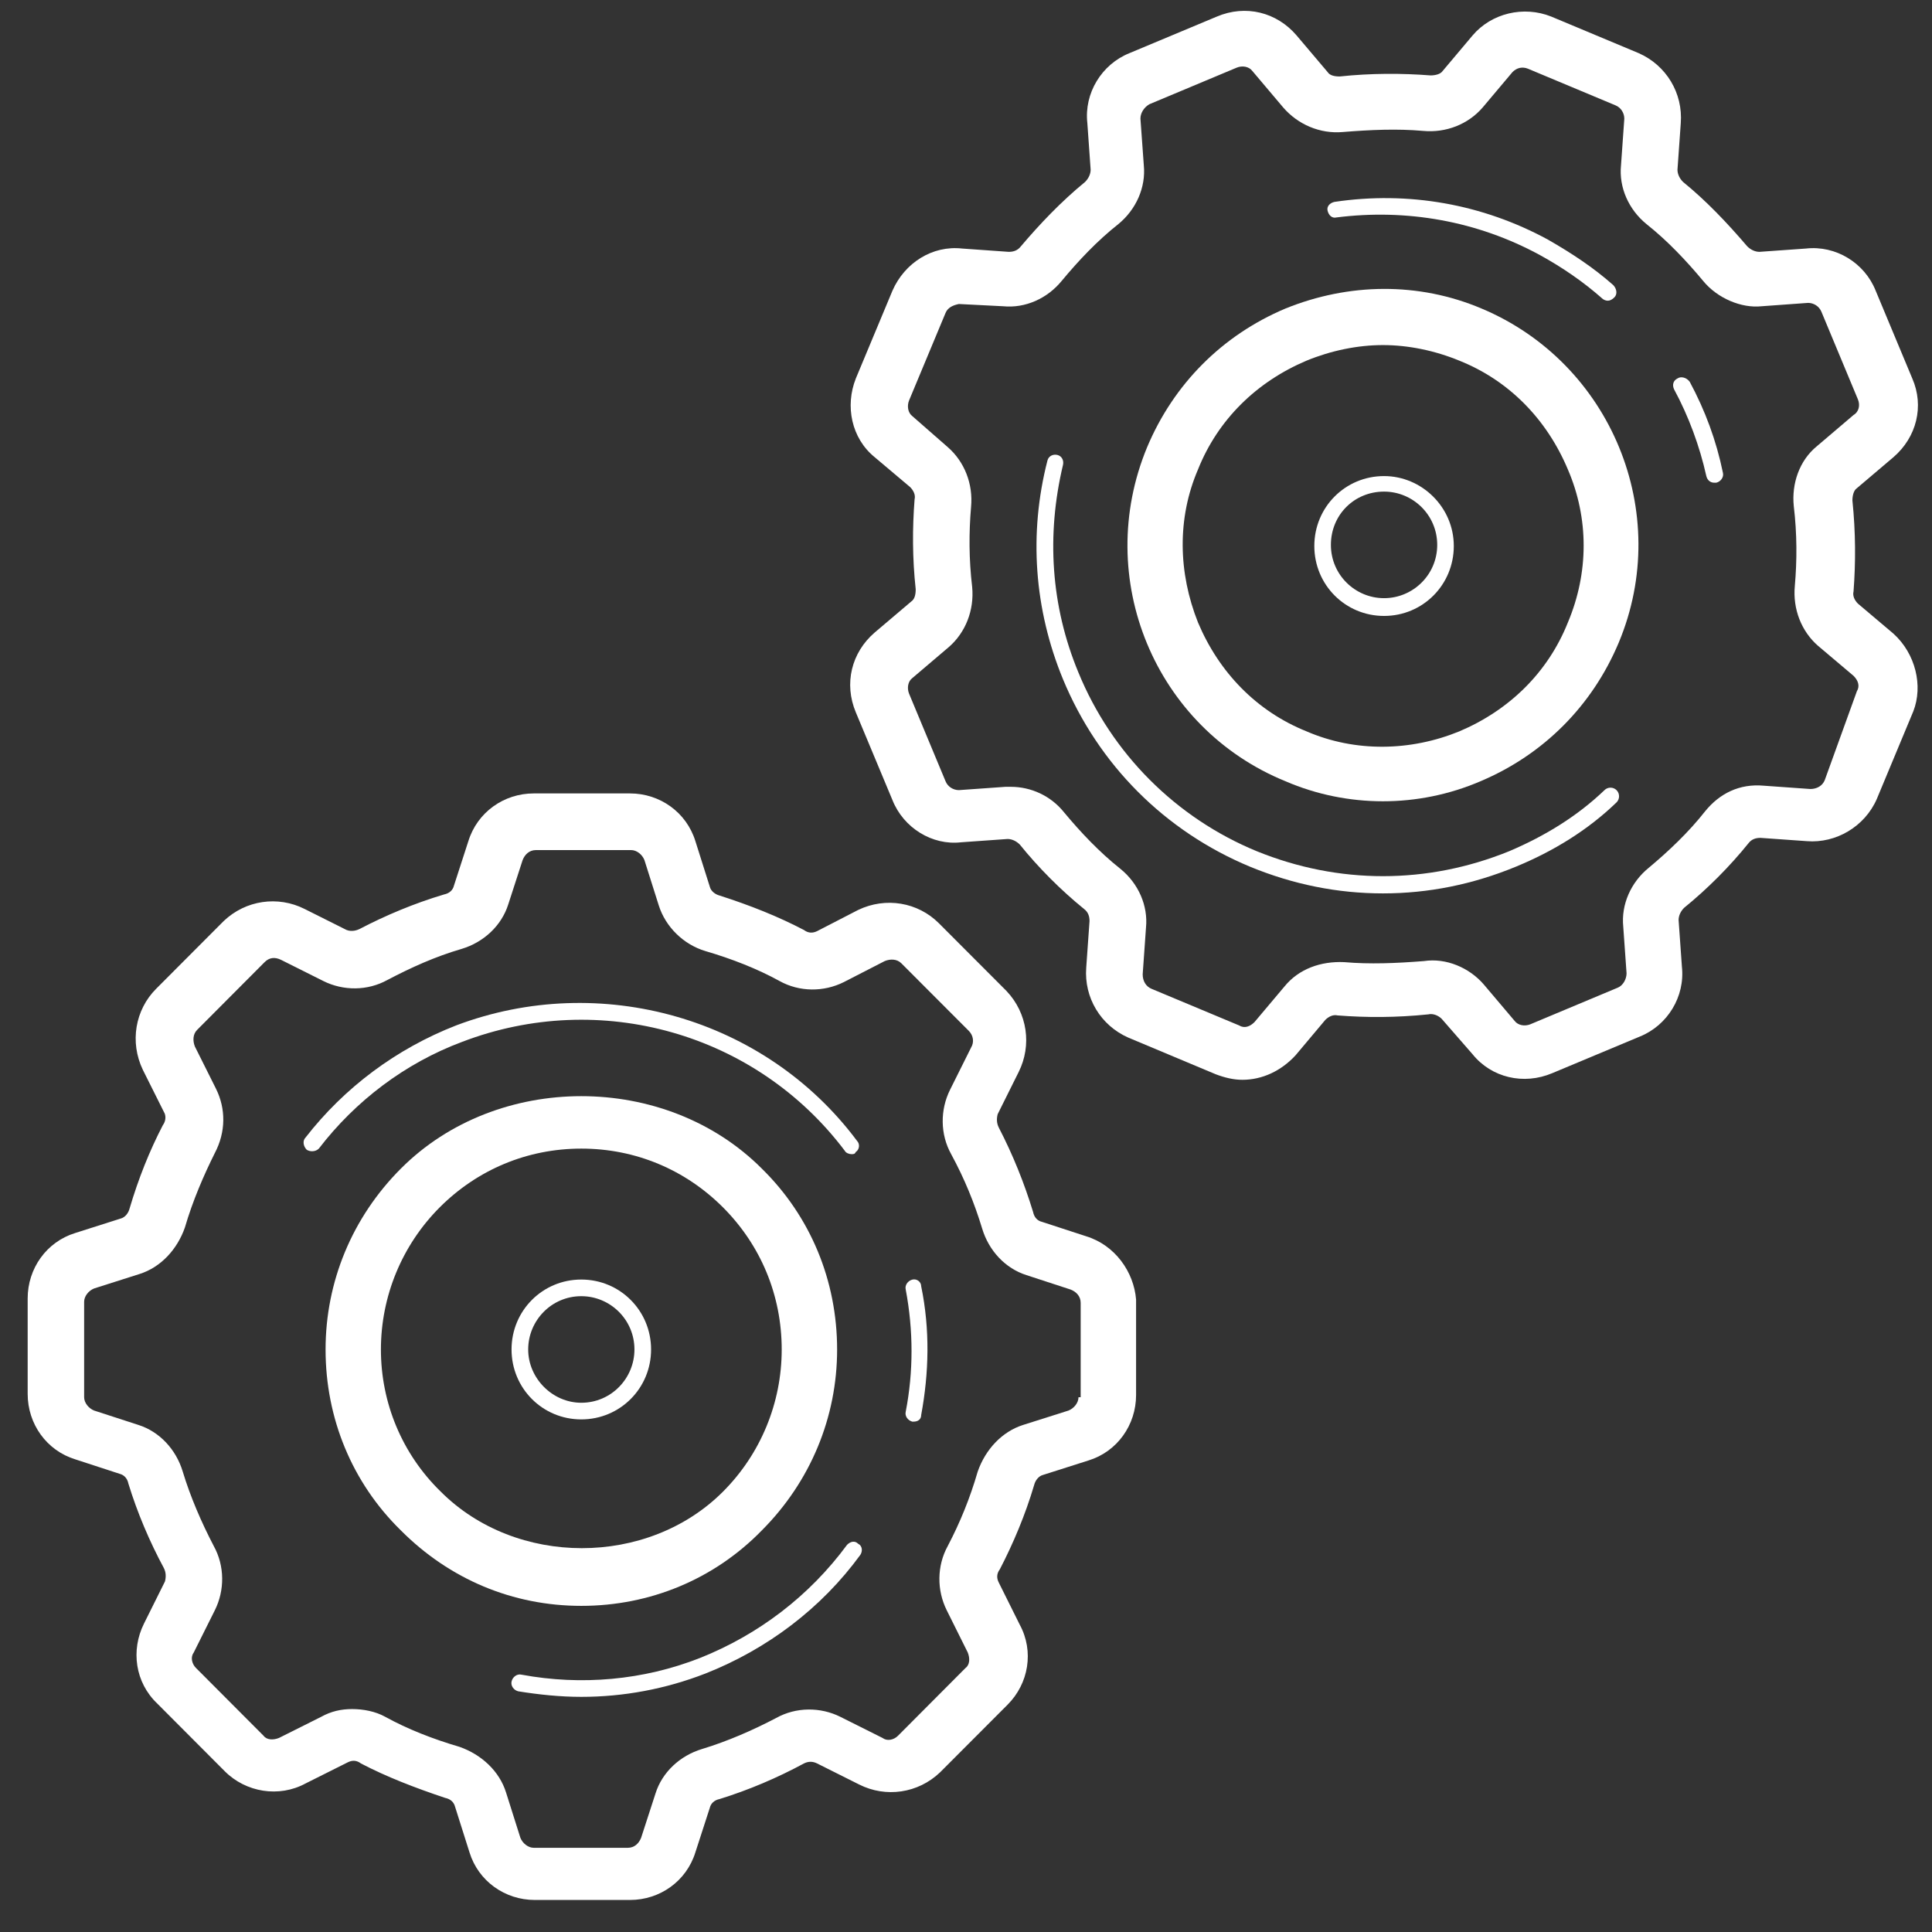 <svg width="31" height="31" viewBox="0 0 31 31" fill="none" xmlns="http://www.w3.org/2000/svg">
<rect x="0" y="0" width="31" height="31" fill="#333333" stroke="none"/>
<path d="M17.429 19.837L16.718 19.605C16.647 19.588 16.594 19.534 16.576 19.445C16.434 18.982 16.256 18.537 16.026 18.092C15.99 18.02 15.99 17.949 16.008 17.878L16.345 17.201C16.558 16.774 16.488 16.258 16.15 15.901L15.066 14.815C14.729 14.477 14.213 14.388 13.769 14.601L13.112 14.94C13.041 14.975 12.97 14.975 12.899 14.922C12.49 14.708 12.046 14.53 11.548 14.37C11.477 14.352 11.406 14.299 11.389 14.227L11.158 13.497C11.015 13.034 10.589 12.731 10.109 12.731H8.564C8.084 12.731 7.658 13.034 7.515 13.497L7.284 14.21C7.267 14.281 7.213 14.334 7.125 14.352C6.645 14.495 6.183 14.69 5.774 14.904C5.739 14.922 5.65 14.957 5.561 14.922L4.886 14.584C4.46 14.37 3.944 14.441 3.589 14.779L2.505 15.866C2.168 16.204 2.079 16.721 2.292 17.166L2.63 17.842C2.665 17.896 2.665 17.985 2.612 18.056C2.399 18.466 2.221 18.911 2.079 19.392C2.061 19.463 2.008 19.534 1.937 19.552L1.208 19.784C0.746 19.926 0.444 20.353 0.444 20.834V22.366C0.444 22.847 0.746 23.274 1.208 23.416L1.919 23.648C1.99 23.666 2.043 23.719 2.061 23.808C2.203 24.271 2.399 24.734 2.63 25.162C2.665 25.233 2.665 25.304 2.647 25.375L2.31 26.052C2.097 26.48 2.168 26.996 2.523 27.334L3.607 28.421C3.944 28.759 4.477 28.848 4.904 28.616L5.579 28.278C5.65 28.242 5.721 28.242 5.792 28.296C6.201 28.51 6.663 28.688 7.142 28.848C7.231 28.866 7.284 28.919 7.302 28.991L7.533 29.721C7.675 30.184 8.102 30.486 8.581 30.486H10.109C10.589 30.486 11.015 30.184 11.158 29.721L11.389 29.008C11.406 28.937 11.46 28.884 11.548 28.866C12.01 28.723 12.472 28.527 12.899 28.296C12.97 28.26 13.041 28.26 13.112 28.296L13.787 28.634C14.213 28.848 14.729 28.777 15.084 28.438L16.168 27.352C16.505 27.014 16.594 26.497 16.363 26.07L16.026 25.393C15.99 25.322 15.99 25.251 16.043 25.18C16.256 24.77 16.452 24.307 16.594 23.826C16.612 23.755 16.665 23.684 16.736 23.666L17.465 23.434C17.927 23.292 18.229 22.864 18.229 22.384V20.852C18.193 20.407 17.891 19.979 17.429 19.837ZM17.305 22.419C17.305 22.508 17.234 22.597 17.145 22.633L16.416 22.864C16.079 22.971 15.812 23.256 15.688 23.612C15.564 24.04 15.404 24.431 15.208 24.805C15.031 25.126 15.031 25.518 15.191 25.838L15.528 26.515C15.564 26.604 15.564 26.711 15.492 26.764L14.409 27.851C14.338 27.922 14.231 27.94 14.16 27.886L13.485 27.548C13.165 27.388 12.774 27.388 12.454 27.566C12.081 27.762 11.673 27.94 11.264 28.064C10.909 28.171 10.624 28.438 10.518 28.777L10.287 29.489C10.251 29.578 10.18 29.649 10.074 29.649H8.564C8.475 29.649 8.386 29.578 8.35 29.489L8.119 28.759C8.013 28.421 7.729 28.154 7.373 28.029C6.947 27.904 6.538 27.744 6.183 27.548C6.023 27.459 5.828 27.423 5.65 27.423C5.472 27.423 5.312 27.459 5.152 27.548L4.477 27.886C4.388 27.922 4.282 27.922 4.229 27.851L3.145 26.764C3.074 26.693 3.056 26.586 3.109 26.515L3.447 25.838C3.607 25.518 3.607 25.126 3.429 24.805C3.234 24.431 3.056 24.022 2.932 23.612C2.825 23.256 2.559 22.971 2.221 22.864L1.51 22.633C1.421 22.597 1.35 22.508 1.35 22.419V20.888C1.35 20.799 1.421 20.71 1.51 20.674L2.239 20.442C2.576 20.336 2.843 20.051 2.967 19.695C3.092 19.267 3.269 18.858 3.447 18.501C3.625 18.163 3.625 17.789 3.465 17.468L3.127 16.792C3.092 16.703 3.092 16.596 3.163 16.525L4.246 15.438C4.317 15.367 4.406 15.349 4.513 15.403L5.188 15.741C5.508 15.901 5.899 15.901 6.218 15.723C6.592 15.527 6.982 15.349 7.409 15.225C7.764 15.118 8.048 14.851 8.155 14.512L8.386 13.8C8.421 13.711 8.493 13.64 8.599 13.64H10.127C10.216 13.64 10.305 13.711 10.34 13.8L10.571 14.53C10.678 14.868 10.962 15.153 11.317 15.26C11.744 15.385 12.152 15.545 12.508 15.741C12.828 15.919 13.218 15.919 13.538 15.759L14.196 15.421C14.284 15.385 14.391 15.385 14.462 15.456L15.546 16.542C15.617 16.614 15.635 16.721 15.581 16.81L15.244 17.486C15.084 17.807 15.084 18.199 15.262 18.519C15.475 18.911 15.635 19.303 15.759 19.712C15.866 20.069 16.132 20.353 16.47 20.46L17.18 20.692C17.269 20.727 17.34 20.799 17.34 20.905V22.419H17.305Z" fill="white"/>
<path d="M12.224 24.556C13.005 23.773 13.432 22.74 13.432 21.654C13.432 20.549 13.005 19.517 12.224 18.751C10.678 17.201 7.977 17.201 6.432 18.751C5.65 19.534 5.224 20.567 5.224 21.654C5.224 22.758 5.65 23.791 6.432 24.556C7.213 25.34 8.226 25.767 9.328 25.767C10.429 25.767 11.46 25.34 12.224 24.556ZM6.112 21.654C6.112 20.799 6.45 19.98 7.054 19.374C7.658 18.769 8.457 18.43 9.328 18.43C10.198 18.43 10.998 18.769 11.602 19.374C12.206 19.98 12.543 20.781 12.543 21.654C12.543 22.508 12.206 23.328 11.602 23.933C10.394 25.144 8.279 25.144 7.071 23.933C6.45 23.328 6.112 22.508 6.112 21.654Z" fill="white"/>
<path d="M13.592 24.787C12.988 25.607 12.17 26.23 11.229 26.604C10.323 26.96 9.328 27.049 8.368 26.871C8.297 26.853 8.226 26.907 8.209 26.978C8.191 27.049 8.244 27.12 8.315 27.138C8.653 27.192 8.99 27.227 9.328 27.227C10.003 27.227 10.678 27.102 11.318 26.853C12.313 26.461 13.183 25.802 13.805 24.948C13.841 24.894 13.841 24.805 13.769 24.77C13.716 24.716 13.645 24.734 13.592 24.787Z" fill="white"/>
<path d="M14.639 20.532C14.568 20.55 14.515 20.621 14.533 20.692C14.657 21.351 14.657 22.01 14.533 22.651C14.515 22.722 14.568 22.793 14.639 22.811H14.657C14.728 22.811 14.781 22.776 14.781 22.704C14.906 22.028 14.924 21.333 14.781 20.639C14.781 20.567 14.71 20.514 14.639 20.532Z" fill="white"/>
<path d="M13.556 18.466C13.573 18.501 13.627 18.519 13.662 18.519C13.698 18.519 13.715 18.519 13.733 18.483C13.787 18.448 13.804 18.359 13.751 18.305C12.276 16.329 9.629 15.581 7.32 16.453C6.36 16.827 5.525 17.451 4.903 18.252C4.85 18.305 4.868 18.394 4.921 18.448C4.974 18.483 5.063 18.483 5.116 18.43C5.703 17.664 6.502 17.059 7.408 16.72C9.629 15.866 12.134 16.578 13.556 18.466Z" fill="white"/>
<path d="M10.447 21.653C10.447 21.03 9.949 20.531 9.327 20.531C8.705 20.531 8.208 21.03 8.208 21.653C8.208 22.276 8.705 22.775 9.327 22.775C9.949 22.775 10.447 22.276 10.447 21.653ZM8.475 21.653C8.475 21.19 8.848 20.798 9.327 20.798C9.789 20.798 10.18 21.172 10.18 21.653C10.18 22.116 9.807 22.508 9.327 22.508C8.865 22.508 8.475 22.116 8.475 21.653Z" fill="white"/>
<path d="M30.381 10.167L29.812 9.686C29.759 9.633 29.723 9.562 29.741 9.49C29.776 9.027 29.776 8.547 29.723 8.03C29.723 7.959 29.741 7.87 29.794 7.834L30.381 7.336C30.754 7.015 30.878 6.516 30.683 6.071L30.096 4.664C29.919 4.219 29.457 3.934 28.977 3.988L28.231 4.041C28.16 4.041 28.089 4.006 28.035 3.952C27.715 3.578 27.378 3.222 27.005 2.919C26.952 2.866 26.916 2.795 26.916 2.723L26.969 1.975C27.005 1.495 26.738 1.049 26.294 0.853L24.891 0.266C24.447 0.088 23.931 0.212 23.629 0.568L23.149 1.138C23.114 1.192 23.025 1.21 22.954 1.21C22.492 1.174 21.995 1.174 21.497 1.227C21.408 1.227 21.337 1.21 21.302 1.156L20.804 0.568C20.485 0.195 19.987 0.07 19.525 0.266L18.122 0.853C17.677 1.032 17.393 1.495 17.447 1.975L17.5 2.723C17.5 2.795 17.464 2.866 17.411 2.919C17.02 3.24 16.683 3.596 16.381 3.952C16.327 4.023 16.256 4.041 16.185 4.041L15.439 3.988C14.959 3.934 14.515 4.219 14.32 4.664L13.733 6.071C13.556 6.516 13.662 7.033 14.035 7.336L14.604 7.816C14.657 7.87 14.693 7.941 14.675 8.012C14.639 8.475 14.639 8.956 14.693 9.455C14.693 9.544 14.675 9.615 14.622 9.651L14.035 10.149C13.662 10.47 13.538 10.969 13.733 11.432L14.32 12.838C14.497 13.284 14.959 13.569 15.421 13.515L16.167 13.462C16.238 13.462 16.309 13.497 16.363 13.551C16.665 13.925 17.02 14.281 17.393 14.584C17.464 14.637 17.482 14.708 17.482 14.78L17.429 15.527C17.393 16.008 17.66 16.453 18.104 16.649L19.507 17.237C19.649 17.291 19.792 17.326 19.934 17.326C20.254 17.326 20.556 17.184 20.787 16.934L21.266 16.364C21.32 16.311 21.391 16.276 21.462 16.293C21.924 16.329 22.403 16.329 22.919 16.276C22.99 16.258 23.078 16.293 23.132 16.347L23.629 16.917C23.931 17.291 24.447 17.415 24.908 17.219L26.312 16.632C26.756 16.453 27.04 15.991 26.987 15.51L26.934 14.762C26.934 14.691 26.969 14.619 27.023 14.566C27.396 14.263 27.751 13.907 28.053 13.533C28.106 13.462 28.177 13.444 28.248 13.444L28.995 13.497C29.457 13.533 29.919 13.266 30.114 12.821L30.7 11.414C30.86 11.004 30.736 10.488 30.381 10.167ZM29.279 12.518C29.243 12.607 29.155 12.66 29.048 12.66L28.302 12.607C27.911 12.571 27.591 12.732 27.36 13.017C27.094 13.355 26.774 13.658 26.454 13.925C26.17 14.156 26.01 14.512 26.046 14.869L26.099 15.617C26.099 15.706 26.046 15.812 25.957 15.848L24.553 16.436C24.464 16.471 24.358 16.453 24.304 16.382L23.807 15.795C23.576 15.527 23.203 15.367 22.848 15.421C22.403 15.456 21.977 15.474 21.568 15.438C21.195 15.421 20.84 15.545 20.609 15.83L20.129 16.4C20.058 16.471 19.969 16.507 19.881 16.453L18.477 15.866C18.388 15.83 18.335 15.741 18.335 15.634L18.388 14.886C18.424 14.53 18.264 14.174 17.98 13.943C17.642 13.675 17.34 13.355 17.073 13.034C16.86 12.767 16.54 12.625 16.221 12.625C16.185 12.625 16.167 12.625 16.132 12.625L15.386 12.678C15.297 12.678 15.208 12.625 15.172 12.536L14.586 11.129C14.551 11.04 14.568 10.933 14.639 10.88L15.226 10.381C15.492 10.149 15.634 9.793 15.599 9.419C15.546 8.974 15.546 8.547 15.581 8.137C15.617 7.763 15.474 7.407 15.208 7.175L14.639 6.677C14.568 6.623 14.551 6.516 14.586 6.427L15.172 5.021C15.208 4.932 15.297 4.896 15.386 4.878L16.096 4.914C16.452 4.949 16.807 4.789 17.038 4.504C17.304 4.184 17.606 3.863 17.944 3.596C18.228 3.364 18.388 3.008 18.353 2.652L18.299 1.904C18.299 1.815 18.353 1.726 18.441 1.673L19.845 1.085C19.934 1.049 20.04 1.067 20.094 1.138L20.591 1.726C20.822 1.993 21.177 2.153 21.551 2.118C21.995 2.082 22.421 2.064 22.83 2.1C23.203 2.136 23.558 1.993 23.789 1.726L24.269 1.156C24.34 1.085 24.429 1.067 24.518 1.103L25.921 1.69C26.01 1.726 26.063 1.815 26.063 1.904L26.01 2.652C25.974 3.008 26.134 3.364 26.419 3.596C26.756 3.863 27.058 4.184 27.325 4.504C27.556 4.789 27.947 4.949 28.266 4.914L29.012 4.86C29.101 4.86 29.19 4.914 29.226 5.003L29.812 6.41C29.848 6.499 29.83 6.606 29.741 6.659L29.155 7.158C28.87 7.389 28.746 7.763 28.782 8.119C28.835 8.564 28.835 8.992 28.799 9.401C28.764 9.775 28.906 10.132 29.172 10.363L29.741 10.844C29.812 10.915 29.848 11.004 29.794 11.093L29.279 12.518Z" fill="white"/>
<path d="M23.771 4.95C22.759 4.522 21.64 4.54 20.627 4.95C19.614 5.377 18.832 6.161 18.406 7.176C17.535 9.277 18.53 11.681 20.627 12.536C21.124 12.75 21.657 12.857 22.19 12.857C22.723 12.857 23.256 12.75 23.754 12.536C24.766 12.109 25.548 11.325 25.974 10.31C26.845 8.226 25.85 5.822 23.771 4.95ZM25.157 9.989C24.837 10.791 24.216 11.396 23.416 11.735C22.634 12.055 21.746 12.073 20.964 11.735C20.165 11.414 19.561 10.791 19.223 9.989C18.904 9.188 18.886 8.315 19.223 7.532C19.543 6.73 20.165 6.125 20.964 5.787C21.355 5.626 21.782 5.537 22.19 5.537C22.599 5.537 23.025 5.626 23.416 5.787C24.216 6.107 24.82 6.73 25.157 7.532C25.495 8.315 25.495 9.188 25.157 9.989Z" fill="white"/>
<path d="M24.713 4.095C25.069 4.291 25.406 4.522 25.708 4.789C25.726 4.807 25.762 4.825 25.797 4.825C25.833 4.825 25.868 4.807 25.904 4.771C25.957 4.718 25.939 4.629 25.886 4.575C25.566 4.291 25.211 4.059 24.838 3.845C23.79 3.275 22.599 3.062 21.409 3.24C21.338 3.258 21.285 3.311 21.302 3.382C21.32 3.454 21.373 3.507 21.444 3.489C22.564 3.347 23.701 3.543 24.713 4.095Z" fill="white"/>
<path d="M26.917 6.072C26.846 6.107 26.828 6.178 26.863 6.25C27.094 6.677 27.272 7.158 27.379 7.639C27.396 7.71 27.45 7.745 27.503 7.745C27.503 7.745 27.521 7.745 27.539 7.745C27.61 7.728 27.663 7.656 27.645 7.585C27.539 7.069 27.361 6.588 27.112 6.125C27.059 6.054 26.97 6.036 26.917 6.072Z" fill="white"/>
<path d="M24.216 13.658C22.901 14.192 21.48 14.192 20.165 13.658C18.868 13.124 17.837 12.091 17.304 10.791C16.86 9.722 16.789 8.583 17.056 7.461C17.073 7.389 17.038 7.318 16.967 7.3C16.896 7.283 16.825 7.318 16.807 7.389C16.505 8.565 16.594 9.776 17.056 10.898C17.624 12.269 18.69 13.338 20.058 13.907C20.751 14.192 21.462 14.335 22.19 14.335C22.919 14.335 23.629 14.192 24.322 13.907C24.926 13.658 25.477 13.32 25.939 12.874C25.992 12.821 25.992 12.732 25.939 12.679C25.886 12.625 25.797 12.625 25.744 12.679C25.317 13.088 24.802 13.409 24.216 13.658Z" fill="white"/>
<path d="M22.208 7.639C21.586 7.639 21.089 8.137 21.089 8.761C21.089 9.384 21.586 9.883 22.208 9.883C22.83 9.883 23.327 9.384 23.327 8.761C23.327 8.137 22.812 7.639 22.208 7.639ZM22.208 9.598C21.746 9.598 21.355 9.224 21.355 8.743C21.355 8.262 21.729 7.888 22.208 7.888C22.67 7.888 23.061 8.262 23.061 8.743C23.061 9.224 22.67 9.598 22.208 9.598Z" fill="white"/>
</svg>
